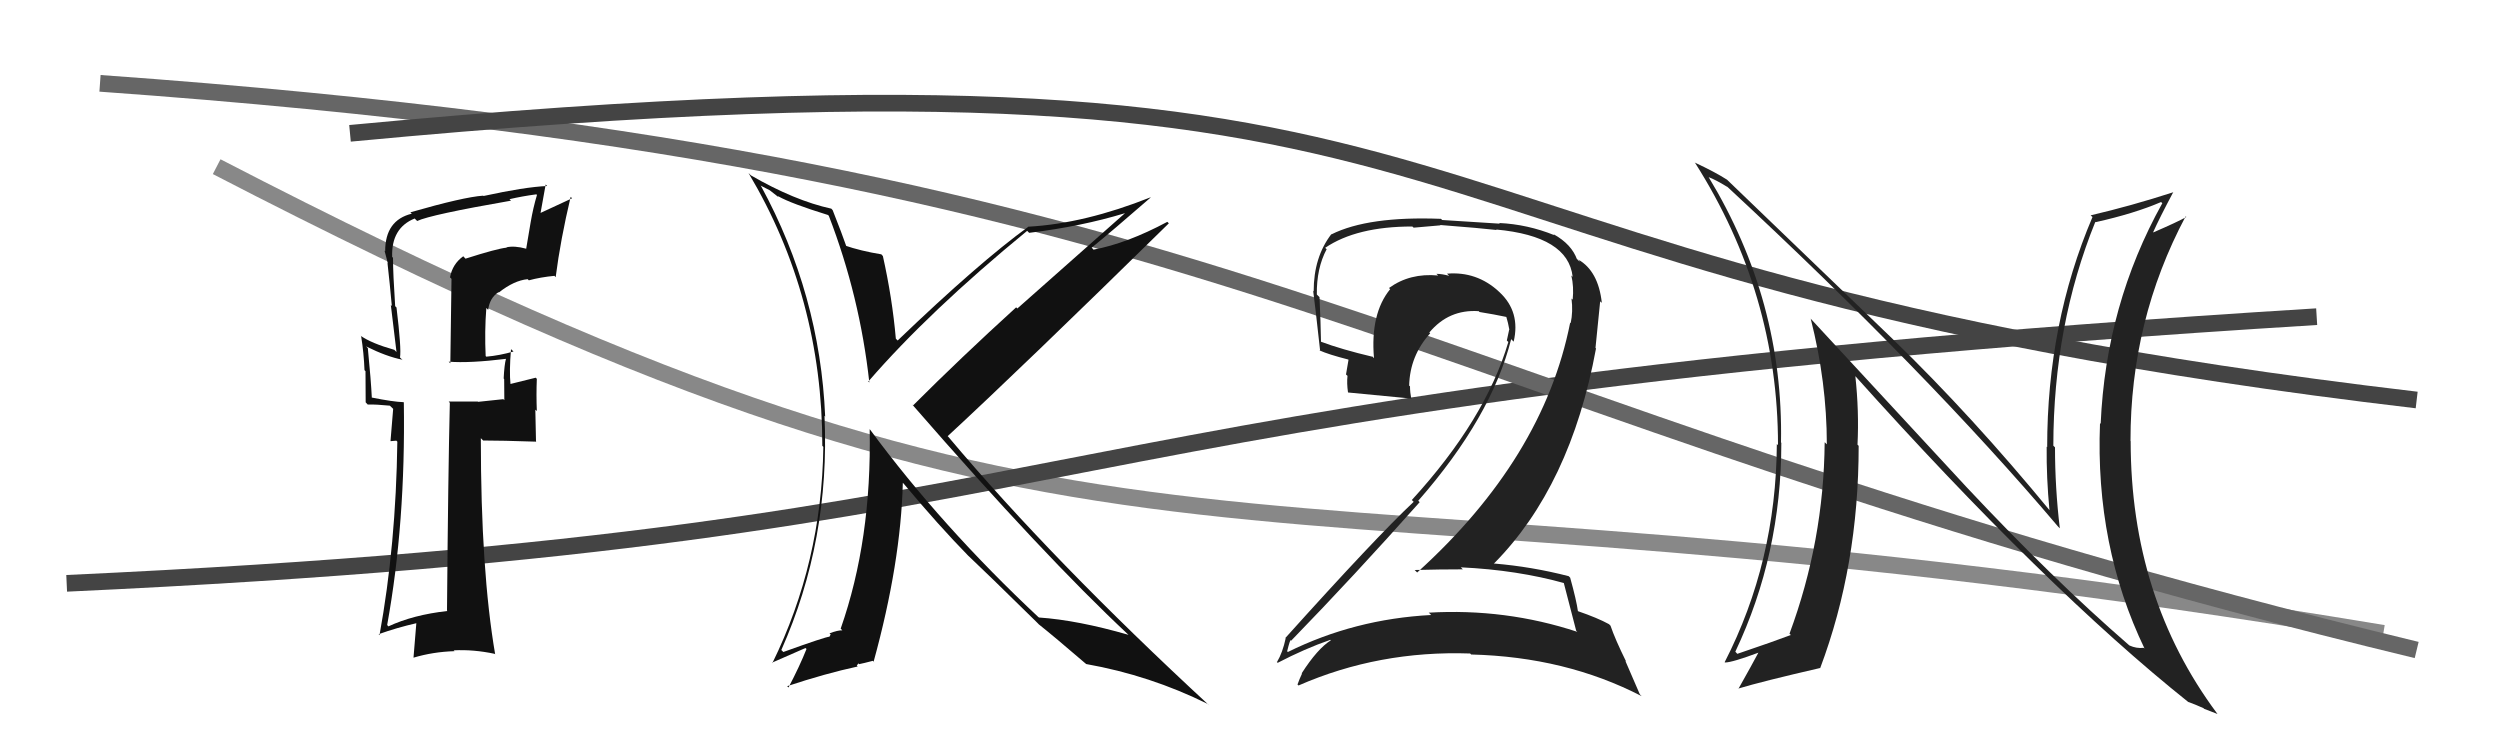<svg xmlns="http://www.w3.org/2000/svg" width="150" height="44" viewBox="0,0,150,44"><path d="M13 10 C69 39,71 26,143 38" stroke="#888" fill="none"/><path d="M4 35 C69 32,58 24,139 19" stroke="#444" fill="none"/><path fill="#111" d="M27.77 15.35L27.79 15.37L27.79 15.38Q27.15 15.84 27.00 16.64L27.09 16.73L27.02 21.80L26.92 21.70Q28.16 21.80 30.37 21.53L30.29 21.46L30.36 21.52Q30.26 21.88 30.22 22.71L30.29 22.79L30.25 22.74Q30.26 23.56 30.26 24.01L30.20 23.95L28.69 24.11L28.66 24.09Q27.79 24.09 26.92 24.09L26.98 24.16L26.99 24.17Q26.89 28.26 26.82 36.63L26.83 36.65L26.84 36.66Q24.79 36.89 23.31 37.58L23.30 37.58L23.23 37.50Q24.34 31.38 24.23 24.15L24.19 24.11L24.21 24.13Q23.59 24.11 22.29 23.85L22.27 23.82L22.31 23.87Q22.26 22.83 22.07 20.89L21.96 20.78L21.98 20.79Q23.18 21.39 24.13 21.58L24.19 21.63L24.00 21.45Q24.09 20.93 23.79 18.45L23.71 18.37L23.71 18.37Q23.58 16.41 23.58 15.46L23.59 15.47L23.53 15.42Q23.47 13.68 24.88 13.11L24.86 13.09L25.03 13.26Q25.83 12.88 30.66 12.04L30.57 11.95L30.57 11.95Q31.35 11.77 32.18 11.66L32.32 11.79L32.22 11.69Q31.99 12.46 31.84 13.33L31.84 13.33L31.57 14.93L31.56 14.92Q30.87 14.73 30.38 14.84L30.44 14.90L30.39 14.86Q29.84 14.91 27.93 15.52ZM33.32 16.61L33.33 16.62L33.34 16.63Q33.63 14.37 34.24 11.81L34.30 11.87L34.32 11.90Q33.67 12.20 32.38 12.80L32.42 12.85L32.74 11.07L32.83 11.16Q31.48 11.22 29.01 11.76L29.14 11.89L28.99 11.74Q27.82 11.82 24.62 12.74L24.63 12.75L24.71 12.82Q23.11 13.21 23.11 15.07L23.10 15.06L23.07 15.03Q23.19 15.46 23.27 15.80L23.25 15.78L23.25 15.79Q23.39 17.03 23.51 18.36L23.45 18.30L23.79 21.12L23.66 20.99Q22.28 20.60 21.63 20.14L21.78 20.29L21.67 20.18Q21.83 21.18 21.87 22.21L21.93 22.27L21.94 24.14L22.06 24.27Q22.59 24.26 23.39 24.34L23.59 24.53L23.43 26.47L23.78 26.44L23.84 26.50Q23.76 32.67 22.77 38.11L22.78 38.12L22.72 38.05Q23.81 37.66 24.99 37.39L24.98 37.39L24.81 39.46L24.81 39.46Q25.98 39.11 27.27 39.07L27.39 39.19L27.22 39.02Q28.42 38.96 29.68 39.23L29.77 39.32L29.71 39.26Q28.85 34.25 28.85 26.29L29.00 26.44L28.98 26.43Q30.09 26.43 32.18 26.50L32.16 26.48L32.12 24.58L32.21 24.66Q32.17 23.68 32.21 22.73L32.14 22.66L32.15 22.66Q31.68 22.77 30.62 23.04L30.56 22.97L30.63 23.05Q30.55 22.28 30.66 20.95L30.75 21.03L30.81 21.09Q29.98 21.33 29.18 21.40L29.03 21.26L29.14 21.37Q29.07 19.89 29.18 18.48L29.12 18.42L29.29 18.59Q29.38 17.87 29.91 17.53L29.80 17.43L29.93 17.55Q30.84 16.83 31.66 16.75L31.59 16.68L31.73 16.82Q32.43 16.63 33.27 16.55Z"/><path d="M6 5 C76 10,83 24,145 39" stroke="#666" fill="none"/><path d="M21 8 C95 1,77 16,145 24" stroke="#444" fill="none"/><path fill="#111" d="M49.72 12.94L49.67 12.89L49.73 12.95Q51.59 17.78 52.16 22.95L52.04 22.84L52.10 22.89Q55.73 18.69 61.63 13.85L61.77 13.99L61.75 13.97Q64.88 13.59 67.50 12.79L67.50 12.79L61.04 18.51L60.97 18.44Q57.64 21.47 54.79 24.32L54.75 24.28L54.75 24.29Q62.65 33.37 67.71 38.09L67.71 38.09L67.71 38.09Q64.66 37.21 62.34 37.05L62.29 37.01L62.35 37.07Q56.50 31.60 52.20 25.77L52.15 25.73L52.18 25.75Q52.31 32.39 50.44 37.72L50.44 37.72L50.54 37.82Q50.27 37.81 49.77 38.00L49.84 38.07L49.77 38.19L49.78 38.20Q49.55 38.20 47.00 39.12L47.03 39.15L46.88 39.00Q49.81 32.41 49.47 24.95L49.60 25.07L49.51 24.99Q49.20 17.67 45.66 11.16L45.63 11.13L46.19 11.42L46.70 11.82L46.67 11.75L46.70 11.78Q47.48 12.22 49.68 12.90ZM50.00 12.64L49.96 12.61L49.88 12.52Q47.68 12.04 45.05 10.52L44.91 10.38L44.91 10.38Q49.34 17.81 49.34 26.76L49.34 26.75L49.40 26.81Q49.31 33.73 46.34 39.79L46.32 39.76L48.33 38.88L48.39 38.94Q47.99 39.95 47.31 41.25L47.36 41.30L47.23 41.17Q49.52 40.41 51.46 39.99L51.41 39.94L51.50 39.80L51.54 39.85Q51.80 39.80 52.37 39.65L52.48 39.76L52.42 39.69Q54.05 33.76 54.17 28.96L54.05 28.84L54.23 29.03Q56.30 31.51 58.12 33.37L58.12 33.36L58.01 33.26Q59.17 34.35 62.18 37.31L62.20 37.33L62.32 37.45L62.29 37.43Q63.26 38.20 65.12 39.80L65.12 39.79L65.16 39.84Q69.00 40.52 72.47 42.24L72.44 42.21L72.57 42.34Q63.15 33.64 56.91 26.22L57.04 26.35L56.86 26.17Q61.37 22.00 70.13 13.40L70.04 13.31L70.04 13.31Q67.63 14.60 65.61 14.98L65.56 14.92L65.50 14.86Q66.72 13.87 69.04 11.85L69.11 11.92L69.03 11.84Q65.08 13.41 61.73 13.60L61.55 13.43L61.72 13.59Q58.74 15.75 53.86 20.43L53.75 20.32L53.75 20.32Q53.54 17.90 52.97 15.35L52.97 15.36L52.88 15.26Q51.65 15.06 50.66 14.72L50.81 14.86L50.81 14.86Q50.53 14.05 49.96 12.61Z"/><path fill="#222" d="M93.83 34.93L93.82 34.92L93.81 34.91Q94.04 35.83 94.57 37.84L94.59 37.86L94.64 37.91Q90.33 36.49 85.72 36.76L85.77 36.80L85.87 36.90Q81.27 37.14 77.27 39.12L77.25 39.10L77.23 39.07Q77.41 38.34 77.45 38.42L77.57 38.54L77.47 38.44Q81.26 34.54 85.18 30.13L85.07 30.02L85.10 30.04Q89.49 25.03 90.67 20.35L90.67 20.35L90.82 20.50Q91.24 18.71 89.97 17.53L89.88 17.45L89.93 17.49Q88.60 16.27 86.82 16.42L86.89 16.49L86.95 16.55Q86.52 16.43 86.18 16.43L86.15 16.40L86.29 16.53Q84.59 16.37 83.34 17.28L83.38 17.32L83.41 17.35Q82.21 18.82 82.44 21.49L82.30 21.35L82.37 21.41Q80.47 20.96 79.25 20.50L79.31 20.57L79.26 20.51Q79.24 19.28 79.17 17.83L79.08 17.74L79.01 17.67Q78.99 16.09 79.60 14.95L79.66 15.01L79.51 14.87Q81.39 13.59 84.74 13.59L84.82 13.66L86.43 13.52L86.41 13.50Q88.85 13.69 89.80 13.80L89.69 13.70L89.76 13.77Q94.09 14.17 94.36 16.61L94.25 16.50L94.28 16.53Q94.44 17.19 94.36 17.99L94.37 17.99L94.29 17.91Q94.39 18.70 94.24 19.39L94.09 19.23L94.21 19.36Q92.60 27.50 85.03 34.35L84.97 34.29L84.88 34.20Q86.39 34.16 87.77 34.16L87.65 34.04L87.65 34.04Q91.05 34.20 93.90 35.00ZM93.28 14.13L93.17 14.01L93.26 14.11Q91.66 13.46 89.95 13.38L89.99 13.42L86.53 13.20L86.46 13.13Q82.10 12.96 79.89 14.06L79.88 14.05L79.88 14.05Q78.82 15.43 78.82 17.48L78.79 17.45L78.79 17.45Q78.90 18.25 79.21 21.07L79.04 20.90L79.16 21.02Q79.71 21.27 80.89 21.57L80.91 21.59L80.76 22.47L80.85 22.55Q80.80 23.00 80.88 23.54L80.86 23.52L80.89 23.55Q82.16 23.68 84.64 23.91L84.62 23.89L84.68 23.95Q84.60 23.53 84.60 23.18L84.53 23.12L84.55 23.14Q84.59 21.35 85.81 20.00L85.77 19.96L85.76 19.95Q86.93 18.55 88.72 18.67L88.74 18.69L88.77 18.72Q89.64 18.86 90.40 19.02L90.40 19.02L90.37 18.98Q90.49 19.37 90.56 19.78L90.57 19.79L90.55 19.78Q90.49 20.09 90.41 20.43L90.49 20.51L90.50 20.52Q89.13 25.17 84.71 30.00L84.85 30.14L84.82 30.11Q82.56 32.23 77.12 38.28L77.19 38.35L77.14 38.30Q76.96 39.15 76.62 39.72L76.59 39.70L76.66 39.77Q78.29 38.92 79.82 38.39L79.87 38.44L79.85 38.42Q79.05 38.92 78.10 40.40L78.13 40.43L78.12 40.42Q77.97 40.73 77.85 41.07L77.95 41.17L77.91 41.13Q82.73 39.02 88.21 39.21L88.27 39.27L88.27 39.27Q93.94 39.41 98.50 41.77L98.39 41.66L97.52 39.65L97.57 39.70Q96.90 38.34 96.63 37.54L96.59 37.50L96.54 37.45Q95.87 37.08 94.65 36.66L94.59 36.60L94.68 36.70Q94.59 36.03 94.21 34.66L94.13 34.58L94.12 34.57Q91.91 34.00 89.63 33.81L89.69 33.87L89.63 33.82Q94.24 29.17 95.76 20.91L95.73 20.87L96.01 18.08L96.11 18.17Q95.90 16.26 94.69 15.57L94.81 15.70L94.70 15.63L94.65 15.57Q94.59 15.48 94.52 15.48L94.62 15.58L94.63 15.59Q94.31 14.66 93.21 14.05Z"/><path fill="#222" d="M117.95 29.18L108.66 19.14L108.64 19.11Q109.61 22.93 109.61 26.66L109.50 26.55L109.48 26.54Q109.43 32.46 107.37 38.02L107.39 38.04L107.45 38.10Q106.48 38.47 104.24 39.23L104.21 39.20L104.12 39.10Q106.88 33.27 106.88 26.57L106.98 26.66L106.86 26.55Q107.02 18.06 102.52 10.63L102.43 10.54L102.50 10.62Q102.95 10.79 103.63 11.21L103.66 11.24L103.61 11.18Q115.64 22.34 123.48 31.59L123.55 31.66L123.59 31.70Q123.30 29.28 123.30 26.84L123.29 26.83L123.20 26.74Q123.21 19.51 125.72 13.31L125.77 13.36L125.74 13.33Q128.07 12.81 129.67 12.12L129.70 12.16L129.74 12.19Q126.35 18.28 126.04 25.43L126.00 25.39L126.00 25.40Q125.71 32.76 128.68 38.93L128.65 38.89L128.62 38.87Q128.19 38.92 127.77 38.73L127.72 38.69L127.72 38.69Q123.15 34.73 117.94 29.17L117.94 29.17ZM131.30 42.11L131.24 42.06L131.31 42.12Q131.79 42.30 132.21 42.49L132.25 42.53L133.05 42.84L133.02 42.80Q127.84 35.84 127.84 26.47L127.86 26.49L127.83 26.46Q127.82 19.22 131.14 12.98L131.29 13.13L131.18 13.02Q130.62 13.33 129.21 13.94L129.23 13.96L129.19 13.93Q129.57 13.08 130.40 11.52L130.46 11.58L130.41 11.53Q127.88 12.35 125.44 12.92L125.49 12.97L125.55 13.02Q122.83 19.41 122.83 26.83L122.93 26.93L122.80 26.80Q122.78 28.65 122.97 30.63L123.07 30.73L123.07 30.73Q118.33 24.96 113.57 20.35L113.53 20.31L103.60 10.76L103.62 10.78Q102.90 10.32 101.68 9.75L101.77 9.84L101.71 9.78Q106.68 17.61 106.68 26.71L106.67 26.70L106.61 26.64Q106.57 33.71 103.48 39.73L103.61 39.86L103.50 39.75Q103.93 39.75 105.56 39.14L105.44 39.02L105.53 39.11Q105.15 39.83 104.31 41.32L104.25 41.26L104.31 41.31Q105.74 40.88 109.21 40.08L109.18 40.06L109.21 40.09Q111.52 33.95 111.52 26.75L111.38 26.61L111.45 26.68Q111.55 24.69 111.32 22.56L111.25 22.48L111.24 22.48Q122.72 35.28 131.32 42.14Z"/></svg>